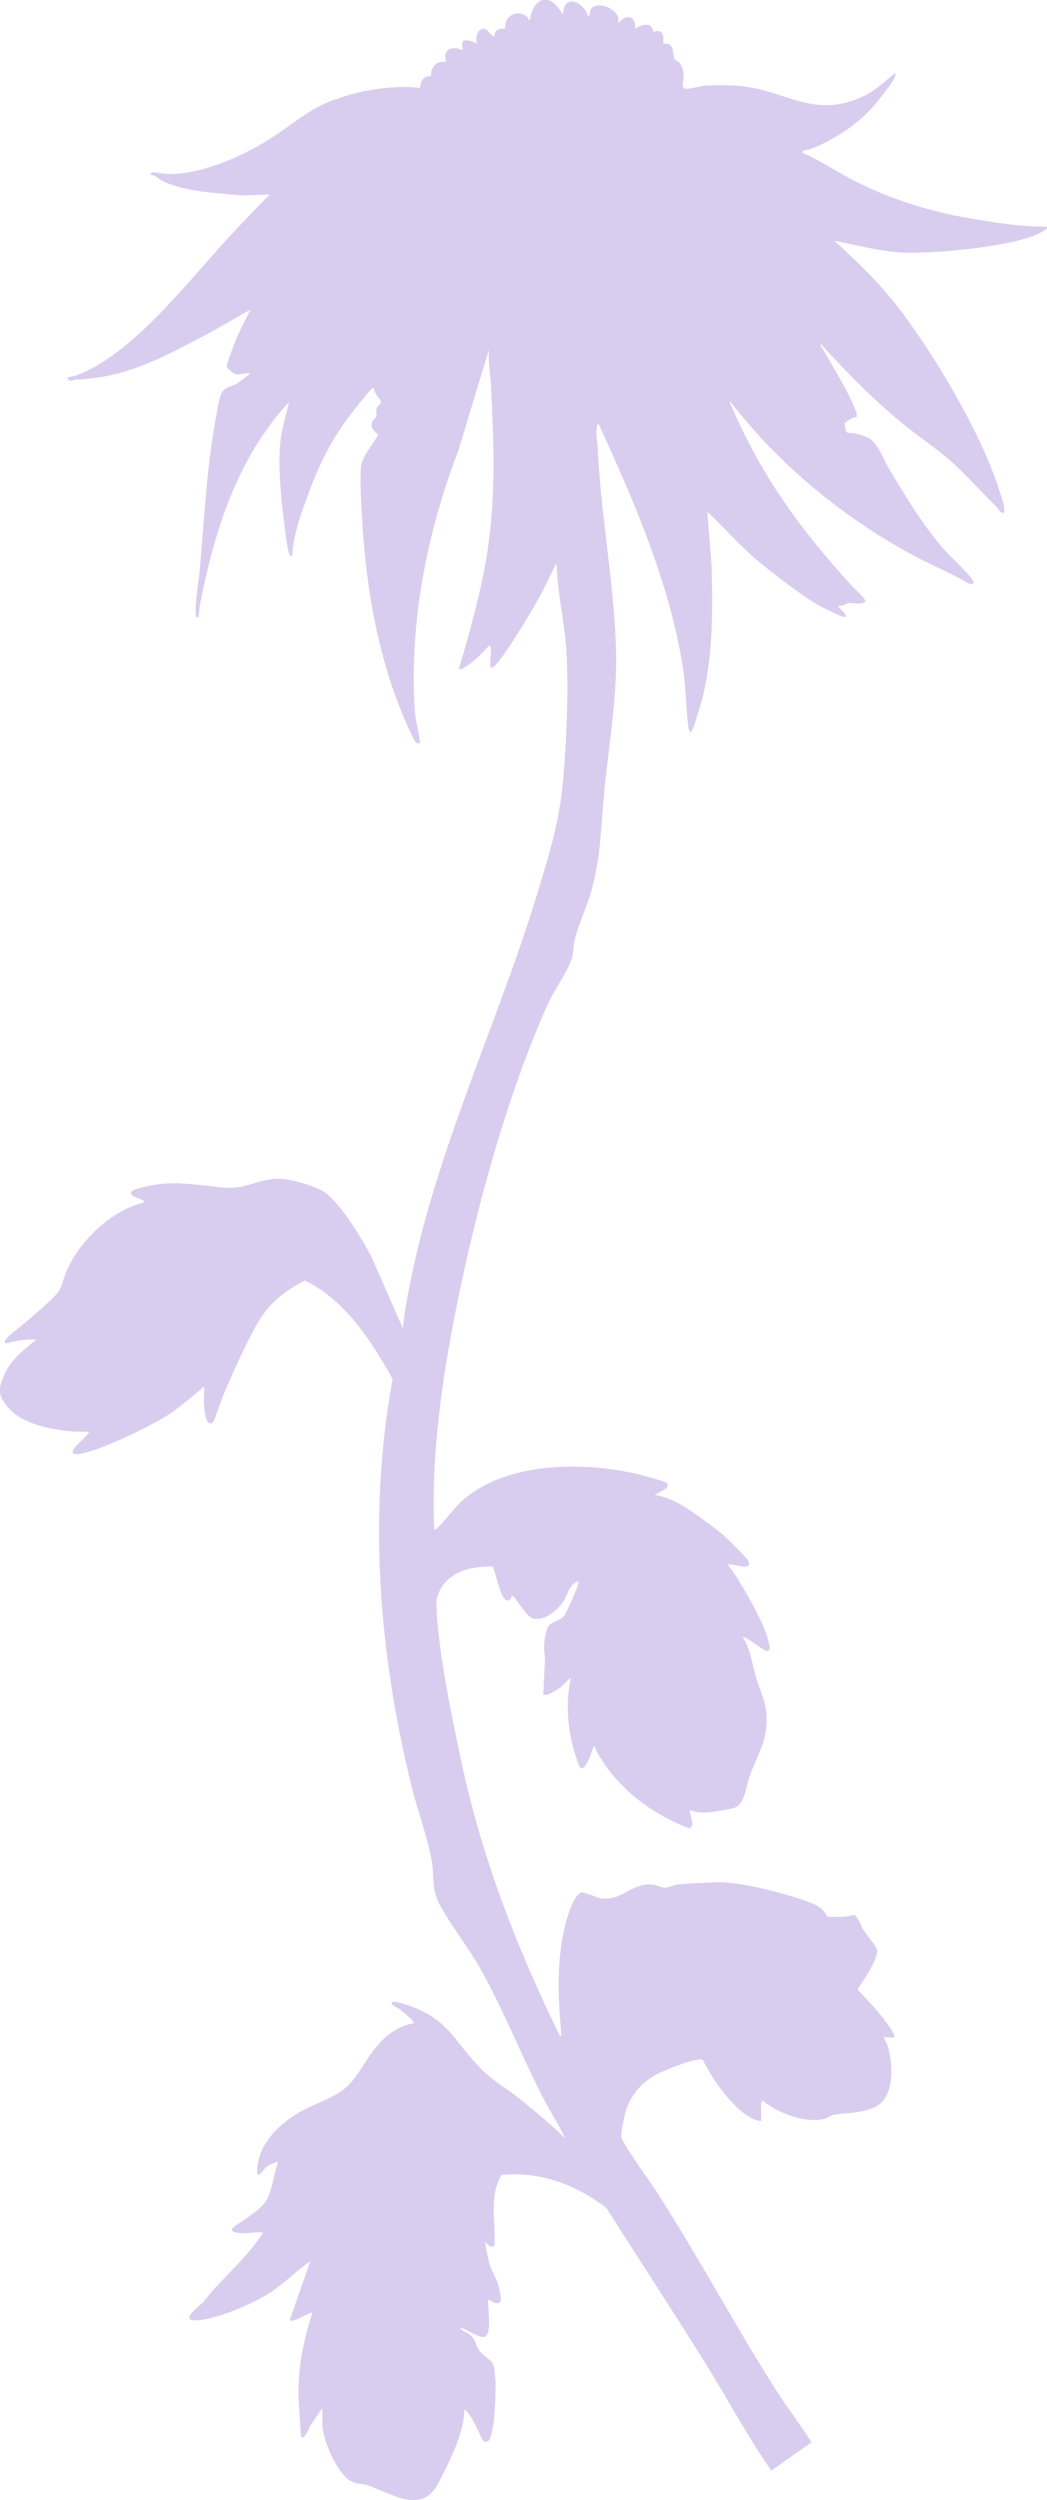 <svg viewBox="0 0 160.86 384.07" xmlns="http://www.w3.org/2000/svg" data-name="Livello 2" id="Livello_2">
  <defs>
    <style>
      .cls-1 {
        fill: #d9cdef;
      }
    </style>
  </defs>
  <g id="mood">
    <path d="M49.51,369.99c-.57.82-1.19,1.65-1.72,2.49-.19.3-1.21,2.8-1.56,1.7l-.36-5.42c-.15-4.58.67-9.16,2.15-13.47-.59-.1-3.31,1.85-3.48,1.05l3.15-8.98c-2.1,1.48-4.02,3.42-6.16,4.83-2.51,1.66-8.83,4.44-11.77,4.27-2.01-.11.99-2.28,1.49-2.82.55-.6,1.09-1.39,1.65-1.99,2.58-2.8,5.47-5.43,7.52-8.67-1.19-.15-2.34.19-3.55.08-2.75-.24-.09-1.48.73-2.08,1.28-.94,2.93-1.93,3.56-3.38.75-1.72.93-3.69,1.57-5.45-.16-.15-1.58.58-1.81.75-.28.22-1.4,2-1.41.82-.05-4.14,3.22-7.32,6.54-9.24,2.13-1.24,4.92-2.04,6.84-3.57,1.81-1.43,2.8-3.63,4.14-5.44,1.72-2.32,3.55-4.08,6.51-4.64.15-.21-.49-.75-.66-.91-.35-.34-.94-.82-1.34-1.14-.23-.19-1.23-.73-1.27-.79-.56-.86,1.34-.25,1.58-.18,7.21,2.14,7.71,5.73,12.34,10.29,1.63,1.61,3.75,2.81,5.52,4.23,2.45,1.97,4.87,3.98,7.12,6.18-.82-1.83-1.95-3.51-2.89-5.28-3.56-6.72-6.4-14.1-10.07-20.66-1.86-3.33-4.32-6.35-6.17-9.7-1.55-2.82-.87-4.35-1.4-7.2-.65-3.48-2.17-7.6-3.05-11.16-5.05-20.5-6.75-41.78-2.93-62.67-3.32-5.9-7.22-12.04-13.49-15.12-3.03,1.56-5.41,3.42-7.16,6.38-1.74,2.95-3.84,7.72-5.25,10.95-.28.65-1.49,4.25-1.69,4.42-.76.65-1.07-.44-1.18-1-.29-1.47-.24-2.99-.16-4.47-1.6,1.33-3.34,2.84-5.05,4.03-2.67,1.86-10.06,5.37-13.2,6.13-.42.1-1.83.5-1.98-.01-.24-.7,2.8-2.93,2.48-3.21-1.37.04-2.66,0-4.02-.19-3.45-.49-7.5-1.49-9.27-4.78-.72-1.34-.27-2.33.28-3.67,1-2.45,2.97-3.84,4.92-5.49-1.55-.12-3.19.2-4.71.58-.14,0-.11-.28-.08-.41.11-.51,2.55-2.29,3.14-2.81,1.14-1.02,4.45-3.75,5.12-4.79.53-.81.85-2.4,1.29-3.34,2.17-4.62,6.74-9.02,11.76-10.3.08-.39-.05-.26-.21-.37-.52-.34-2.06-.59-1.69-1.29.24-.44,3.33-1.05,3.99-1.13,3.15-.41,6.47.07,9.59.45,3.89.48,5.32-1.12,8.73-1.3,1.82-.1,5.21.91,6.86,1.74,2.64,1.34,6.26,7.46,7.69,10.16l4.87,11.07c.11-1,.22-2.01.38-3.01,3.74-22.52,13.92-42.79,20.48-64.45,1.75-5.77,3.23-10.67,3.75-16.74.54-6.21.88-13.8.5-19.99-.26-4.18-1.28-8.4-1.48-12.73,0-.19.11-.45-.16-.41-1.07,2.18-2.11,4.4-3.34,6.49-1.26,2.15-2.86,4.76-4.26,6.81-.61.9-1.28,1.8-2.07,2.56-.9.2.16-2.99-.49-3.47-.77.77-1.48,1.61-2.32,2.31-.35.29-2.03,1.66-2.39,1.33,1.77-6.07,3.52-12.17,4.44-18.45,1.25-8.54.91-16.05.53-24.61-.09-2-.51-4-.34-6.02l-4.75,15.66c-4.79,12.46-7.49,26.18-6.66,39.62.11,1.75.65,3.46.83,5.2-.7.2-.92-.49-1.19-1.04-5.02-10.37-7.11-22.13-7.73-33.58-.12-2.19-.36-5.68-.17-7.77.15-1.69,1.84-3.48,2.62-4.95,0-.25-1.37-.84-.87-2.06.09-.23.57-.56.64-.83.08-.31-.15-.67,0-1.17.11-.34.72-.77.7-1.06-.37-.68-1.08-1.26-1.1-2.07-.23-.05-.27.03-.42.16-.44.39-1.28,1.54-1.73,2.07-3.74,4.52-5.87,8.42-7.89,13.92-1.15,3.11-2.33,6.27-2.52,9.62-.24.05-.39-.06-.46-.28-.29-.9-.54-2.93-.67-3.95-.51-3.89-1.13-9.7-.66-13.51.24-1.96.87-3.96,1.3-5.89-7.95,8.55-11.45,19.78-13.66,31.03-.11.57-.11,1.19-.22,1.77-.05.27.11.29-.32.25-.5-.54.4-6.09.49-7.19.68-7.82,1.08-16.04,2.53-23.75.16-.88.45-2.93.87-3.59.55-.87,1.55-.91,2.28-1.35.65-.4,1.44-1.1,2.09-1.55-.8-.22-1.53.26-2.35.04-.32-.08-1.25-.84-1.27-1.19s1.17-3.48,1.4-4.05c.64-1.58,1.49-3.09,2.23-4.63l-5.94,3.39c-6.8,3.57-12.85,7.08-20.73,7.35-.45.02-1.35.54-1.41-.33.55-.14,1.12-.2,1.65-.42,8.68-3.45,16.99-14.54,23.38-21.4,1.98-2.13,3.99-4.22,6.03-6.28l-4.38.16c-3.94-.44-8.49-.51-12.13-2.25-.61-.29-1.02-.97-1.83-.89l.16-.42c1.23.02,2.28.34,3.55.25,4.76-.32,9.86-2.51,13.91-4.93,3.44-2.05,6.28-4.8,10.09-6.27,4.17-1.61,9.3-2.52,13.75-2.03,0-.69.22-1.38.87-1.69.23-.11.74-.11.77-.14.04-.04,0-.58.09-.82.39-1.06,1.12-1.47,2.24-1.32-.59-2.09.95-2.49,2.64-1.82-.25-.28-.21-1.42.11-1.49.73-.08,1.41.15,2.04.5-.49-.88.2-2.75,1.32-2.23.25.12,1.07,1.31,1.32,1.08,0-1.02.74-1.25,1.65-1.16-.19-1.98,1.83-3.05,3.39-1.82.21.16.14.52.4.5.51-3.68,3.19-4.25,4.96-.99.28-.08.15-.61.29-.95.86-2.09,3.45-.18,3.68,1.44.35-.16.23-.81.42-1.15.86-1.49,4.82-.04,4.21,2.14,1.24-1.45,2.67-1.3,2.64.83,1.04-.73,2.46-1.11,2.81.5,1.44-.55,1.6.63,1.48,1.82,1.86-.27,1.34,1.5,1.73,2.32.11.22.55.35.75.57.38.42.65,1.41.67,1.98.02.61-.5,1.84.27,2.04.37.1,2.31-.42,2.94-.47,1.42-.11,3.52-.1,4.95,0,7.53.51,11.86,5.48,19.89,1.38,1.68-.86,3.02-2.22,4.48-3.37.06.35-.05.58-.19.88-.36.77-2.31,3.24-2.95,3.99-2.56,2.99-6.21,5.42-9.86,6.83-.47.18-1.14.1-1.37.53,3.21,1.46,6.12,3.49,9.3,4.99,5.12,2.42,10.5,4.09,16.08,5.07,4.01.7,8.22,1.38,12.28,1.35.08.33-.44.58-.67.73-3.64,2.34-17.06,3.49-21.55,3.25-3.53-.19-7.03-1.15-10.48-1.82,3.83,3.46,7.46,7.02,10.54,11.18,5.45,7.36,12.18,18.69,14.9,27.4.33,1.06.79,2.08.66,3.22-.67.12-.77-.55-1.15-.91-2.36-2.24-4.57-4.83-6.94-6.94-2.32-2.06-5.09-3.88-7.51-5.87-4.57-3.76-8.6-7.83-12.56-12.22-.13.3.29.77.45,1.04,1.82,3.16,3.68,6.07,5.04,9.5l.02.68c-.78.12-1.31.5-1.89,1.01l.29,1.3c.46.29,1.03.11,1.5.24.37.1,1.35.43,1.73.58,1.52.6,2.54,3.48,3.38,4.88,2.54,4.24,4.92,8.24,8.14,12.02,1.28,1.51,3.5,3.42,4.54,4.87.55.76.14.9-.61.61-3.06-1.77-6.33-3.07-9.41-4.8-10.47-5.87-19.82-13.64-27.15-23.16.01.36.21.72.35,1.05,4.86,11.05,10.53,18.7,18.56,27.54.35.39,2.03,1.78,1.9,2.22-.66.58-1.86.17-2.56.24-.48.04-.94.56-1.57.35-.27.23,2.04,1.89.74,1.75-.44-.05-3.43-1.56-3.99-1.89-2.68-1.59-6.61-4.62-9.05-6.64-2.82-2.33-5.18-5.11-7.85-7.6l.66,8.18c.16,6.66.26,13.2-1.24,19.75-.16.69-1.6,5.94-1.98,5.94-.27-.25-.35-.74-.39-1.09-.38-3.2-.34-6.25-.9-9.51-2.14-12.6-7.19-24.39-12.47-35.94-.11-.25-.27-.79-.52-.88-.4,1.26-.05,2.5,0,3.71.46,10.23,2.47,20.36,2.81,30.74.25,7.47-1.13,14.91-1.82,22.32-.5,5.27-.49,9.42-1.87,14.66-.7,2.66-2.1,5.51-2.69,8.05-.18.77-.14,1.69-.35,2.46-.61,2.19-2.73,4.99-3.72,7.19-6.39,14.29-11.17,31.97-14.2,47.27-2.18,11.02-3.74,22.2-3.28,33.48.27.06.34-.09.5-.24,1.39-1.29,2.52-3.08,4.05-4.38,6.82-5.81,18.35-5.8,26.68-3.89.6.14,4.45,1.18,4.6,1.43.13.21-.02.65-.21.82l-1.75.98c2.88.37,5.67,2.45,7.98,4.16.8.59,1.69,1.22,2.43,1.87.61.53,3.91,3.74,4.06,4.21.5,1.53-2.6.21-3.24.42.79,1.05,1.52,2.14,2.18,3.28,1.36,2.35,3.94,6.73,4.23,9.33.05.44.03.76-.51.67-.45-.07-3.31-2.39-3.59-2.12,1.24,1.97,1.47,4.27,2.1,6.41.59,2.01,1.41,3.3,1.54,5.56.23,4.01-1.38,6.01-2.61,9.47-.48,1.36-.76,4.2-2.19,4.75-.61.24-3.17.66-3.91.72-1.06.09-2.04.07-3.03-.31-.23.25.95,2.48-.12,2.79-5.94-2.26-11.22-6.3-14.29-11.93-.1-.19-.13-.4-.13-.61-.43-.08-.26.06-.34.23-.26.51-1.22,3.8-2.05,2.91-.2-.22-1-2.84-1.12-3.34-.85-3.47-.99-6.87-.28-10.38-.58.37-.96.98-1.5,1.39-.43.33-2.34,1.65-2.72,1.1l.27-5.71c-.32-1.38-.09-3.09.35-4.42.32-.94,2.02-1.16,2.51-1.78.39-.49,1.71-3.54,1.99-4.29.14-.38.3-.73.25-1.15-1.47.53-1.6,2.2-2.41,3.29-.99,1.33-2.65,2.75-4.43,2.48-1-.15-2.42-2.72-3.15-3.46-.34-.13-.27.51-.69.64-.72.21-1.12-1.05-1.33-1.59-.24-.59-.93-3.44-1.19-3.61-2.38.02-4.82.28-6.7,1.91-1.13.98-1.96,2.56-1.9,4.06.29,7.19,2.34,16.92,3.86,24.07,3.1,14.63,8.57,28.75,15.15,42.11.28.04.18-.39.16-.57-.46-5.44-.72-10.79.55-16.15.29-1.24,1.29-4.96,2.59-5.36.36-.11,2.29.79,2.93.89,3.28.52,4.75-2.46,8.04-2.09.6.07,1.3.47,1.83.48.61,0,1.34-.43,1.98-.5,1.64-.18,3.88-.22,5.62-.33,3.67-.23,10.8,1.68,14.38,2.97,1.38.5,2.29.95,3,2.32,1.37-.03,2.75.14,4.08-.3.53.1,1.14,1.83,1.46,2.33.43.69,2.08,2.62,2.11,3.18.08,1.27-2.07,4.59-2.89,5.7l-.06.37c1.79,1.84,3.68,3.85,5.07,6.01,1.06,1.65.39,1.23-1.12,1.21.11.44.38.72.54,1.19.96,2.81,1.22,8.38-2.15,9.67-2.29.88-3.84.7-6.03,1.07-.51.09-.94.44-1.41.58-2.88.82-7.3-.85-9.54-2.76-.05-.02-.25.39-.25.41v2.73c-1.83-.17-3.51-1.84-4.71-3.14-1.7-1.84-3.12-4.02-4.24-6.25-.83-.52-5.95,1.61-6.97,2.14-2.55,1.33-4.31,3.42-5.01,6.23-.2.81-.58,2.65-.56,3.42.03.86,4.85,7.52,5.7,8.86,6.12,9.58,11.5,19.6,17.54,29.22,1.9,3.03,4.07,5.85,6,8.86l-6.18,4.36c-3.62-5.19-6.6-10.79-9.93-16.16-5.04-8.13-10.32-16.13-15.43-24.22-4.7-3.55-10.08-5.61-16.08-5.05-2.01,3.29-.88,7.18-1.09,10.8-.04.16-.41.25-.56.23-.44-.07-.58-.61-.94-.7.31,1.16.43,2.36.78,3.51.34,1.09.97,1.98,1.28,3.01.15.48.63,2.47.26,2.74-.66.47-1.7-.56-1.83-.42-.06,1.16.7,5.16-.5,5.7-.7.32-2.93-1.27-3.79-1.4.27.55.94.64,1.4.99,1.14.87.86,1.52,1.5,2.47.45.67,1.98,1.63,2.18,2.12.19.47.34,2.17.37,2.77.09,1.52-.12,8.02-1.07,9.01-.25.26-.58.23-.83,0-.2-.19-1.21-2.57-1.6-3.19-.35-.56-.72-1.25-1.29-1.6-.03,2.71-1.19,5.55-2.34,7.99-.49,1.05-1.33,2.77-1.89,3.73-2.6,4.48-7.48.88-10.77-.12-.85-.26-1.49-.07-2.5-.64-2.11-1.18-4.31-6.42-4.31-8.74v-2.4Z" class="cls-1"></path>
  </g>
</svg>